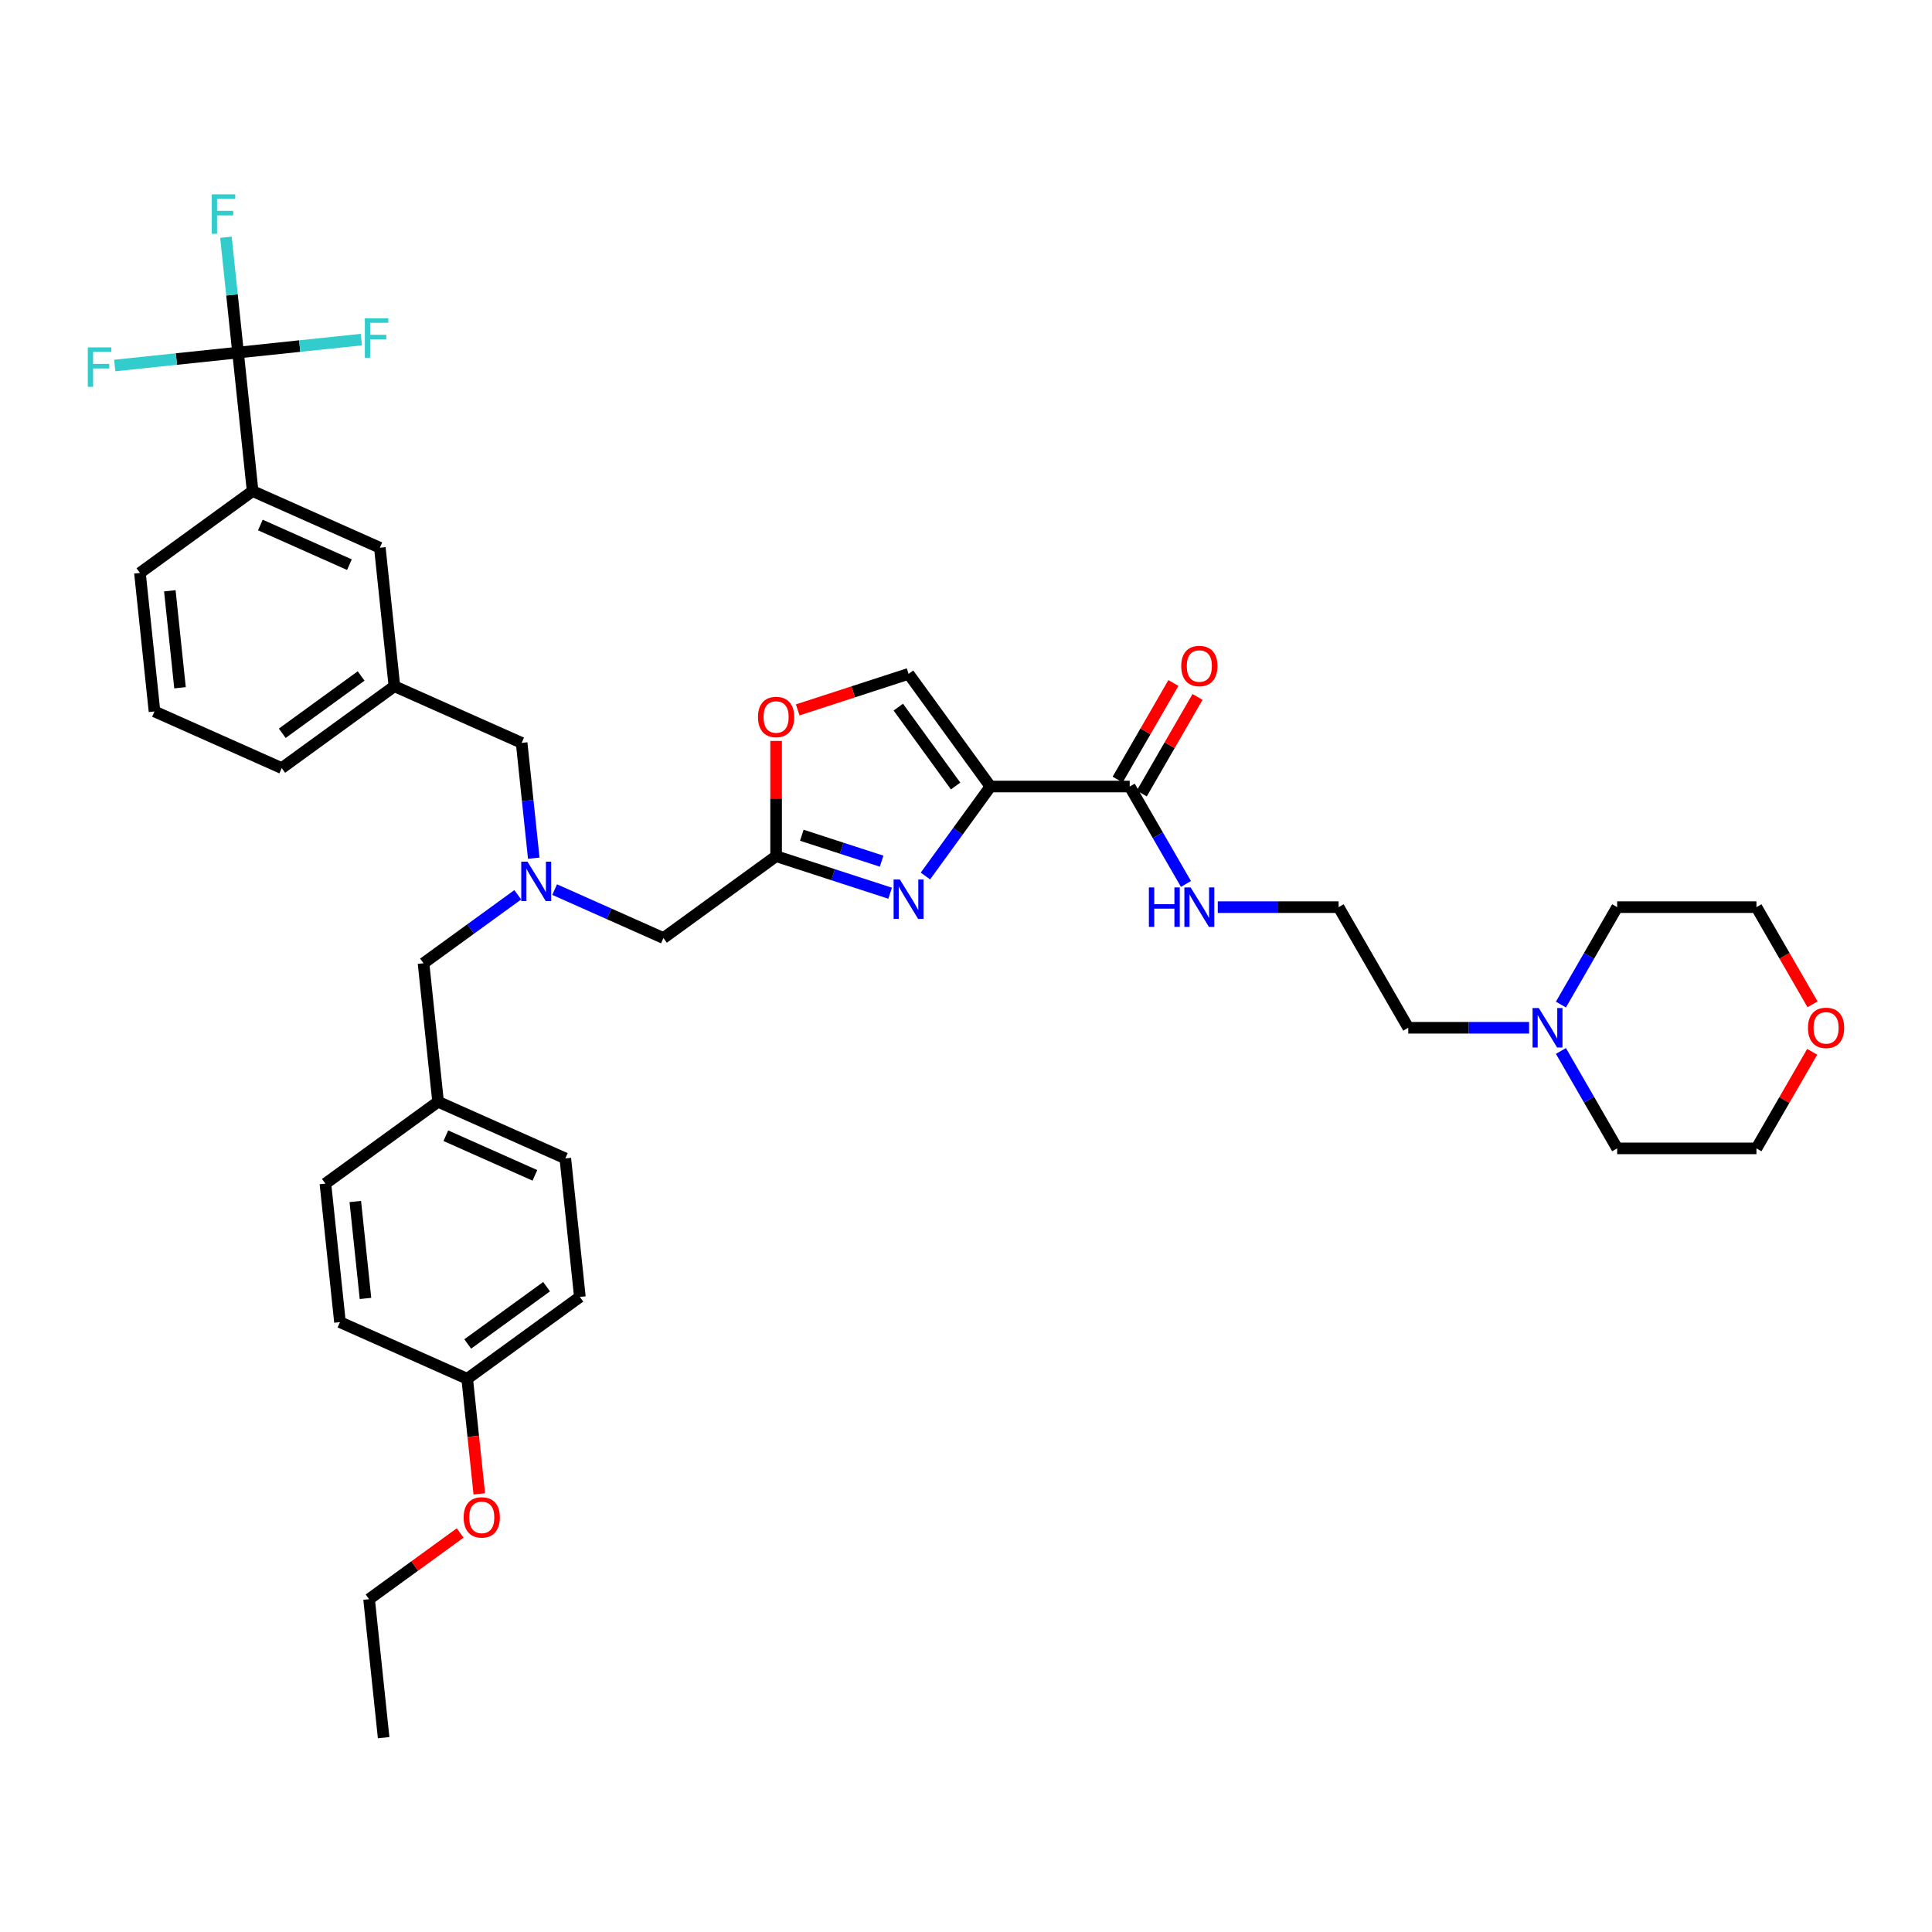 <?xml version='1.0' encoding='iso-8859-1'?>
<svg version='1.1' baseProfile='full'
              xmlns='http://www.w3.org/2000/svg'
                      xmlns:rdkit='http://www.rdkit.org/xml'
                      xmlns:xlink='http://www.w3.org/1999/xlink'
                  xml:space='preserve'
width='1000px' height='1000px' viewBox='0 0 1000 1000'>
<!-- END OF HEADER -->
<rect style='opacity:1.0;fill:#FFFFFF;stroke:none' width='1000' height='1000' x='0' y='0'> </rect>
<path class='bond-0' d='M 791.453,531.971 L 760.181,531.971' style='fill:none;fill-rule:evenodd;stroke:#0000FF;stroke-width:6px;stroke-linecap:butt;stroke-linejoin:miter;stroke-opacity:1' />
<path class='bond-0' d='M 760.181,531.971 L 728.909,531.971' style='fill:none;fill-rule:evenodd;stroke:#000000;stroke-width:6px;stroke-linecap:butt;stroke-linejoin:miter;stroke-opacity:1' />
<path class='bond-1' d='M 807.931,519.961 L 822.486,494.751' style='fill:none;fill-rule:evenodd;stroke:#0000FF;stroke-width:6px;stroke-linecap:butt;stroke-linejoin:miter;stroke-opacity:1' />
<path class='bond-1' d='M 822.486,494.751 L 837.042,469.54' style='fill:none;fill-rule:evenodd;stroke:#000000;stroke-width:6px;stroke-linecap:butt;stroke-linejoin:miter;stroke-opacity:1' />
<path class='bond-2' d='M 807.931,543.981 L 822.486,569.191' style='fill:none;fill-rule:evenodd;stroke:#0000FF;stroke-width:6px;stroke-linecap:butt;stroke-linejoin:miter;stroke-opacity:1' />
<path class='bond-2' d='M 822.486,569.191 L 837.042,594.401' style='fill:none;fill-rule:evenodd;stroke:#000000;stroke-width:6px;stroke-linecap:butt;stroke-linejoin:miter;stroke-opacity:1' />
<path class='bond-3' d='M 590.976,410.714 L 605.406,385.721' style='fill:none;fill-rule:evenodd;stroke:#000000;stroke-width:6px;stroke-linecap:butt;stroke-linejoin:miter;stroke-opacity:1' />
<path class='bond-3' d='M 605.406,385.721 L 619.836,360.727' style='fill:none;fill-rule:evenodd;stroke:#FF0000;stroke-width:6px;stroke-linecap:butt;stroke-linejoin:miter;stroke-opacity:1' />
<path class='bond-3' d='M 578.49,403.506 L 592.92,378.512' style='fill:none;fill-rule:evenodd;stroke:#000000;stroke-width:6px;stroke-linecap:butt;stroke-linejoin:miter;stroke-opacity:1' />
<path class='bond-3' d='M 592.92,378.512 L 607.35,353.518' style='fill:none;fill-rule:evenodd;stroke:#FF0000;stroke-width:6px;stroke-linecap:butt;stroke-linejoin:miter;stroke-opacity:1' />
<path class='bond-4' d='M 584.733,407.11 L 599.288,432.32' style='fill:none;fill-rule:evenodd;stroke:#000000;stroke-width:6px;stroke-linecap:butt;stroke-linejoin:miter;stroke-opacity:1' />
<path class='bond-4' d='M 599.288,432.32 L 613.843,457.53' style='fill:none;fill-rule:evenodd;stroke:#0000FF;stroke-width:6px;stroke-linecap:butt;stroke-linejoin:miter;stroke-opacity:1' />
<path class='bond-5' d='M 584.733,407.11 L 512.644,407.11' style='fill:none;fill-rule:evenodd;stroke:#000000;stroke-width:6px;stroke-linecap:butt;stroke-linejoin:miter;stroke-opacity:1' />
<path class='bond-6' d='M 630.321,469.54 L 661.593,469.54' style='fill:none;fill-rule:evenodd;stroke:#0000FF;stroke-width:6px;stroke-linecap:butt;stroke-linejoin:miter;stroke-opacity:1' />
<path class='bond-6' d='M 661.593,469.54 L 692.865,469.54' style='fill:none;fill-rule:evenodd;stroke:#000000;stroke-width:6px;stroke-linecap:butt;stroke-linejoin:miter;stroke-opacity:1' />
<path class='bond-7' d='M 937.99,544.413 L 923.56,569.407' style='fill:none;fill-rule:evenodd;stroke:#FF0000;stroke-width:6px;stroke-linecap:butt;stroke-linejoin:miter;stroke-opacity:1' />
<path class='bond-7' d='M 923.56,569.407 L 909.13,594.401' style='fill:none;fill-rule:evenodd;stroke:#000000;stroke-width:6px;stroke-linecap:butt;stroke-linejoin:miter;stroke-opacity:1' />
<path class='bond-8' d='M 938.173,519.845 L 923.652,494.693' style='fill:none;fill-rule:evenodd;stroke:#FF0000;stroke-width:6px;stroke-linecap:butt;stroke-linejoin:miter;stroke-opacity:1' />
<path class='bond-8' d='M 923.652,494.693 L 909.13,469.54' style='fill:none;fill-rule:evenodd;stroke:#000000;stroke-width:6px;stroke-linecap:butt;stroke-linejoin:miter;stroke-opacity:1' />
<path class='bond-9' d='M 287.08,460.455 L 315.236,472.991' style='fill:none;fill-rule:evenodd;stroke:#0000FF;stroke-width:6px;stroke-linecap:butt;stroke-linejoin:miter;stroke-opacity:1' />
<path class='bond-9' d='M 315.236,472.991 L 343.391,485.527' style='fill:none;fill-rule:evenodd;stroke:#000000;stroke-width:6px;stroke-linecap:butt;stroke-linejoin:miter;stroke-opacity:1' />
<path class='bond-10' d='M 267.991,463.14 L 243.603,480.859' style='fill:none;fill-rule:evenodd;stroke:#0000FF;stroke-width:6px;stroke-linecap:butt;stroke-linejoin:miter;stroke-opacity:1' />
<path class='bond-10' d='M 243.603,480.859 L 219.215,498.578' style='fill:none;fill-rule:evenodd;stroke:#000000;stroke-width:6px;stroke-linecap:butt;stroke-linejoin:miter;stroke-opacity:1' />
<path class='bond-11' d='M 276.273,444.196 L 273.137,414.354' style='fill:none;fill-rule:evenodd;stroke:#0000FF;stroke-width:6px;stroke-linecap:butt;stroke-linejoin:miter;stroke-opacity:1' />
<path class='bond-11' d='M 273.137,414.354 L 270,384.512' style='fill:none;fill-rule:evenodd;stroke:#000000;stroke-width:6px;stroke-linecap:butt;stroke-linejoin:miter;stroke-opacity:1' />
<path class='bond-12' d='M 343.391,485.527 L 401.712,443.154' style='fill:none;fill-rule:evenodd;stroke:#000000;stroke-width:6px;stroke-linecap:butt;stroke-linejoin:miter;stroke-opacity:1' />
<path class='bond-13' d='M 219.215,498.578 L 226.75,570.271' style='fill:none;fill-rule:evenodd;stroke:#000000;stroke-width:6px;stroke-linecap:butt;stroke-linejoin:miter;stroke-opacity:1' />
<path class='bond-14' d='M 478.998,453.421 L 495.821,430.265' style='fill:none;fill-rule:evenodd;stroke:#0000FF;stroke-width:6px;stroke-linecap:butt;stroke-linejoin:miter;stroke-opacity:1' />
<path class='bond-14' d='M 495.821,430.265 L 512.644,407.11' style='fill:none;fill-rule:evenodd;stroke:#000000;stroke-width:6px;stroke-linecap:butt;stroke-linejoin:miter;stroke-opacity:1' />
<path class='bond-15' d='M 460.727,462.33 L 431.22,452.742' style='fill:none;fill-rule:evenodd;stroke:#0000FF;stroke-width:6px;stroke-linecap:butt;stroke-linejoin:miter;stroke-opacity:1' />
<path class='bond-15' d='M 431.22,452.742 L 401.712,443.154' style='fill:none;fill-rule:evenodd;stroke:#000000;stroke-width:6px;stroke-linecap:butt;stroke-linejoin:miter;stroke-opacity:1' />
<path class='bond-15' d='M 456.33,445.741 L 435.675,439.03' style='fill:none;fill-rule:evenodd;stroke:#0000FF;stroke-width:6px;stroke-linecap:butt;stroke-linejoin:miter;stroke-opacity:1' />
<path class='bond-15' d='M 435.675,439.03 L 415.02,432.319' style='fill:none;fill-rule:evenodd;stroke:#000000;stroke-width:6px;stroke-linecap:butt;stroke-linejoin:miter;stroke-opacity:1' />
<path class='bond-16' d='M 512.644,407.11 L 470.272,348.789' style='fill:none;fill-rule:evenodd;stroke:#000000;stroke-width:6px;stroke-linecap:butt;stroke-linejoin:miter;stroke-opacity:1' />
<path class='bond-16' d='M 494.624,406.836 L 464.964,366.012' style='fill:none;fill-rule:evenodd;stroke:#000000;stroke-width:6px;stroke-linecap:butt;stroke-linejoin:miter;stroke-opacity:1' />
<path class='bond-17' d='M 470.272,348.789 L 441.579,358.112' style='fill:none;fill-rule:evenodd;stroke:#000000;stroke-width:6px;stroke-linecap:butt;stroke-linejoin:miter;stroke-opacity:1' />
<path class='bond-17' d='M 441.579,358.112 L 412.886,367.435' style='fill:none;fill-rule:evenodd;stroke:#FF0000;stroke-width:6px;stroke-linecap:butt;stroke-linejoin:miter;stroke-opacity:1' />
<path class='bond-18' d='M 226.75,570.271 L 168.429,612.644' style='fill:none;fill-rule:evenodd;stroke:#000000;stroke-width:6px;stroke-linecap:butt;stroke-linejoin:miter;stroke-opacity:1' />
<path class='bond-19' d='M 226.75,570.271 L 292.606,599.592' style='fill:none;fill-rule:evenodd;stroke:#000000;stroke-width:6px;stroke-linecap:butt;stroke-linejoin:miter;stroke-opacity:1' />
<path class='bond-19' d='M 230.764,587.841 L 276.863,608.365' style='fill:none;fill-rule:evenodd;stroke:#000000;stroke-width:6px;stroke-linecap:butt;stroke-linejoin:miter;stroke-opacity:1' />
<path class='bond-20' d='M 241.821,713.658 L 300.141,671.286' style='fill:none;fill-rule:evenodd;stroke:#000000;stroke-width:6px;stroke-linecap:butt;stroke-linejoin:miter;stroke-opacity:1' />
<path class='bond-20' d='M 242.094,695.638 L 282.919,665.978' style='fill:none;fill-rule:evenodd;stroke:#000000;stroke-width:6px;stroke-linecap:butt;stroke-linejoin:miter;stroke-opacity:1' />
<path class='bond-21' d='M 241.821,713.658 L 244.951,743.442' style='fill:none;fill-rule:evenodd;stroke:#000000;stroke-width:6px;stroke-linecap:butt;stroke-linejoin:miter;stroke-opacity:1' />
<path class='bond-21' d='M 244.951,743.442 L 248.081,773.226' style='fill:none;fill-rule:evenodd;stroke:#FF0000;stroke-width:6px;stroke-linecap:butt;stroke-linejoin:miter;stroke-opacity:1' />
<path class='bond-22' d='M 241.821,713.658 L 175.965,684.337' style='fill:none;fill-rule:evenodd;stroke:#000000;stroke-width:6px;stroke-linecap:butt;stroke-linejoin:miter;stroke-opacity:1' />
<path class='bond-23' d='M 123.218,182.484 L 130.753,254.177' style='fill:none;fill-rule:evenodd;stroke:#000000;stroke-width:6px;stroke-linecap:butt;stroke-linejoin:miter;stroke-opacity:1' />
<path class='bond-24' d='M 123.218,182.484 L 120.081,152.642' style='fill:none;fill-rule:evenodd;stroke:#000000;stroke-width:6px;stroke-linecap:butt;stroke-linejoin:miter;stroke-opacity:1' />
<path class='bond-24' d='M 120.081,152.642 L 116.945,122.8' style='fill:none;fill-rule:evenodd;stroke:#33CCCC;stroke-width:6px;stroke-linecap:butt;stroke-linejoin:miter;stroke-opacity:1' />
<path class='bond-25' d='M 123.218,182.484 L 155.128,179.13' style='fill:none;fill-rule:evenodd;stroke:#000000;stroke-width:6px;stroke-linecap:butt;stroke-linejoin:miter;stroke-opacity:1' />
<path class='bond-25' d='M 155.128,179.13 L 187.039,175.776' style='fill:none;fill-rule:evenodd;stroke:#33CCCC;stroke-width:6px;stroke-linecap:butt;stroke-linejoin:miter;stroke-opacity:1' />
<path class='bond-26' d='M 123.218,182.484 L 91.307,185.838' style='fill:none;fill-rule:evenodd;stroke:#000000;stroke-width:6px;stroke-linecap:butt;stroke-linejoin:miter;stroke-opacity:1' />
<path class='bond-26' d='M 91.307,185.838 L 59.396,189.192' style='fill:none;fill-rule:evenodd;stroke:#33CCCC;stroke-width:6px;stroke-linecap:butt;stroke-linejoin:miter;stroke-opacity:1' />
<path class='bond-27' d='M 130.753,254.177 L 196.609,283.498' style='fill:none;fill-rule:evenodd;stroke:#000000;stroke-width:6px;stroke-linecap:butt;stroke-linejoin:miter;stroke-opacity:1' />
<path class='bond-27' d='M 134.767,271.746 L 180.866,292.271' style='fill:none;fill-rule:evenodd;stroke:#000000;stroke-width:6px;stroke-linecap:butt;stroke-linejoin:miter;stroke-opacity:1' />
<path class='bond-28' d='M 130.753,254.177 L 72.432,296.55' style='fill:none;fill-rule:evenodd;stroke:#000000;stroke-width:6px;stroke-linecap:butt;stroke-linejoin:miter;stroke-opacity:1' />
<path class='bond-29' d='M 196.609,283.498 L 204.144,355.191' style='fill:none;fill-rule:evenodd;stroke:#000000;stroke-width:6px;stroke-linecap:butt;stroke-linejoin:miter;stroke-opacity:1' />
<path class='bond-30' d='M 204.144,355.191 L 270,384.512' style='fill:none;fill-rule:evenodd;stroke:#000000;stroke-width:6px;stroke-linecap:butt;stroke-linejoin:miter;stroke-opacity:1' />
<path class='bond-31' d='M 204.144,355.191 L 145.824,397.564' style='fill:none;fill-rule:evenodd;stroke:#000000;stroke-width:6px;stroke-linecap:butt;stroke-linejoin:miter;stroke-opacity:1' />
<path class='bond-31' d='M 186.922,349.883 L 146.097,379.544' style='fill:none;fill-rule:evenodd;stroke:#000000;stroke-width:6px;stroke-linecap:butt;stroke-linejoin:miter;stroke-opacity:1' />
<path class='bond-32' d='M 72.432,296.55 L 79.968,368.243' style='fill:none;fill-rule:evenodd;stroke:#000000;stroke-width:6px;stroke-linecap:butt;stroke-linejoin:miter;stroke-opacity:1' />
<path class='bond-32' d='M 87.901,305.796 L 93.176,355.982' style='fill:none;fill-rule:evenodd;stroke:#000000;stroke-width:6px;stroke-linecap:butt;stroke-linejoin:miter;stroke-opacity:1' />
<path class='bond-33' d='M 79.968,368.243 L 145.824,397.564' style='fill:none;fill-rule:evenodd;stroke:#000000;stroke-width:6px;stroke-linecap:butt;stroke-linejoin:miter;stroke-opacity:1' />
<path class='bond-34' d='M 168.429,612.644 L 175.965,684.337' style='fill:none;fill-rule:evenodd;stroke:#000000;stroke-width:6px;stroke-linecap:butt;stroke-linejoin:miter;stroke-opacity:1' />
<path class='bond-34' d='M 183.898,621.891 L 189.173,672.076' style='fill:none;fill-rule:evenodd;stroke:#000000;stroke-width:6px;stroke-linecap:butt;stroke-linejoin:miter;stroke-opacity:1' />
<path class='bond-35' d='M 292.606,599.592 L 300.141,671.286' style='fill:none;fill-rule:evenodd;stroke:#000000;stroke-width:6px;stroke-linecap:butt;stroke-linejoin:miter;stroke-opacity:1' />
<path class='bond-36' d='M 238.182,793.47 L 214.609,810.597' style='fill:none;fill-rule:evenodd;stroke:#FF0000;stroke-width:6px;stroke-linecap:butt;stroke-linejoin:miter;stroke-opacity:1' />
<path class='bond-36' d='M 214.609,810.597 L 191.035,827.724' style='fill:none;fill-rule:evenodd;stroke:#000000;stroke-width:6px;stroke-linecap:butt;stroke-linejoin:miter;stroke-opacity:1' />
<path class='bond-37' d='M 191.035,827.724 L 198.57,899.417' style='fill:none;fill-rule:evenodd;stroke:#000000;stroke-width:6px;stroke-linecap:butt;stroke-linejoin:miter;stroke-opacity:1' />
<path class='bond-38' d='M 401.712,383.508 L 401.712,413.331' style='fill:none;fill-rule:evenodd;stroke:#FF0000;stroke-width:6px;stroke-linecap:butt;stroke-linejoin:miter;stroke-opacity:1' />
<path class='bond-38' d='M 401.712,413.331 L 401.712,443.154' style='fill:none;fill-rule:evenodd;stroke:#000000;stroke-width:6px;stroke-linecap:butt;stroke-linejoin:miter;stroke-opacity:1' />
<path class='bond-39' d='M 728.909,531.971 L 692.865,469.54' style='fill:none;fill-rule:evenodd;stroke:#000000;stroke-width:6px;stroke-linecap:butt;stroke-linejoin:miter;stroke-opacity:1' />
<path class='bond-40' d='M 837.042,469.54 L 909.13,469.54' style='fill:none;fill-rule:evenodd;stroke:#000000;stroke-width:6px;stroke-linecap:butt;stroke-linejoin:miter;stroke-opacity:1' />
<path class='bond-41' d='M 837.042,594.401 L 909.13,594.401' style='fill:none;fill-rule:evenodd;stroke:#000000;stroke-width:6px;stroke-linecap:butt;stroke-linejoin:miter;stroke-opacity:1' />
<path  class='atom-0' d='M 796.485 521.763
L 803.175 532.576
Q 803.838 533.643, 804.905 535.575
Q 805.972 537.507, 806.029 537.622
L 806.029 521.763
L 808.74 521.763
L 808.74 542.178
L 805.943 542.178
L 798.763 530.356
Q 797.926 528.972, 797.033 527.386
Q 796.168 525.8, 795.908 525.31
L 795.908 542.178
L 793.255 542.178
L 793.255 521.763
L 796.485 521.763
' fill='#0000FF'/>
<path  class='atom-2' d='M 611.405 344.737
Q 611.405 339.835, 613.827 337.096
Q 616.25 334.357, 620.777 334.357
Q 625.304 334.357, 627.726 337.096
Q 630.148 339.835, 630.148 344.737
Q 630.148 349.697, 627.697 352.523
Q 625.246 355.32, 620.777 355.32
Q 616.278 355.32, 613.827 352.523
Q 611.405 349.726, 611.405 344.737
M 620.777 353.013
Q 623.891 353.013, 625.563 350.937
Q 627.265 348.832, 627.265 344.737
Q 627.265 340.729, 625.563 338.711
Q 623.891 336.664, 620.777 336.664
Q 617.663 336.664, 615.961 338.682
Q 614.289 340.701, 614.289 344.737
Q 614.289 348.861, 615.961 350.937
Q 617.663 353.013, 620.777 353.013
' fill='#FF0000'/>
<path  class='atom-3' d='M 594.666 459.333
L 597.435 459.333
L 597.435 468.012
L 607.873 468.012
L 607.873 459.333
L 610.641 459.333
L 610.641 479.748
L 607.873 479.748
L 607.873 470.319
L 597.435 470.319
L 597.435 479.748
L 594.666 479.748
L 594.666 459.333
' fill='#0000FF'/>
<path  class='atom-3' d='M 616.264 459.333
L 622.954 470.146
Q 623.617 471.213, 624.684 473.145
Q 625.751 475.077, 625.809 475.192
L 625.809 459.333
L 628.519 459.333
L 628.519 479.748
L 625.722 479.748
L 618.542 467.926
Q 617.706 466.541, 616.812 464.956
Q 615.947 463.37, 615.687 462.879
L 615.687 479.748
L 613.034 479.748
L 613.034 459.333
L 616.264 459.333
' fill='#0000FF'/>
<path  class='atom-4' d='M 935.803 532.028
Q 935.803 527.126, 938.225 524.387
Q 940.647 521.648, 945.174 521.648
Q 949.701 521.648, 952.123 524.387
Q 954.545 527.126, 954.545 532.028
Q 954.545 536.988, 952.094 539.814
Q 949.643 542.611, 945.174 542.611
Q 940.676 542.611, 938.225 539.814
Q 935.803 537.017, 935.803 532.028
M 945.174 540.304
Q 948.288 540.304, 949.961 538.228
Q 951.662 536.123, 951.662 532.028
Q 951.662 528.02, 949.961 526.002
Q 948.288 523.954, 945.174 523.954
Q 942.06 523.954, 940.358 525.973
Q 938.686 527.991, 938.686 532.028
Q 938.686 536.152, 940.358 538.228
Q 942.06 540.304, 945.174 540.304
' fill='#FF0000'/>
<path  class='atom-5' d='M 273.023 445.998
L 279.712 456.811
Q 280.376 457.878, 281.443 459.81
Q 282.509 461.742, 282.567 461.857
L 282.567 445.998
L 285.278 445.998
L 285.278 466.413
L 282.481 466.413
L 275.301 454.591
Q 274.464 453.207, 273.571 451.621
Q 272.705 450.035, 272.446 449.545
L 272.446 466.413
L 269.793 466.413
L 269.793 445.998
L 273.023 445.998
' fill='#0000FF'/>
<path  class='atom-8' d='M 465.759 455.223
L 472.449 466.036
Q 473.112 467.103, 474.179 469.035
Q 475.246 470.967, 475.304 471.082
L 475.304 455.223
L 478.014 455.223
L 478.014 475.638
L 475.217 475.638
L 468.037 463.816
Q 467.201 462.432, 466.307 460.846
Q 465.442 459.26, 465.183 458.77
L 465.183 475.638
L 462.53 475.638
L 462.53 455.223
L 465.759 455.223
' fill='#0000FF'/>
<path  class='atom-16' d='M 109.613 100.583
L 121.752 100.583
L 121.752 102.918
L 112.352 102.918
L 112.352 109.118
L 120.714 109.118
L 120.714 111.482
L 112.352 111.482
L 112.352 120.998
L 109.613 120.998
L 109.613 100.583
' fill='#33CCCC'/>
<path  class='atom-17' d='M 188.841 164.741
L 200.981 164.741
L 200.981 167.076
L 191.581 167.076
L 191.581 173.276
L 199.943 173.276
L 199.943 175.64
L 191.581 175.64
L 191.581 185.156
L 188.841 185.156
L 188.841 164.741
' fill='#33CCCC'/>
<path  class='atom-18' d='M 45.455 179.811
L 57.594 179.811
L 57.594 182.147
L 48.194 182.147
L 48.194 188.347
L 56.556 188.347
L 56.556 190.711
L 48.194 190.711
L 48.194 200.227
L 45.455 200.227
L 45.455 179.811
' fill='#33CCCC'/>
<path  class='atom-28' d='M 239.984 785.409
Q 239.984 780.507, 242.407 777.768
Q 244.829 775.029, 249.356 775.029
Q 253.883 775.029, 256.305 777.768
Q 258.727 780.507, 258.727 785.409
Q 258.727 790.369, 256.276 793.195
Q 253.825 795.992, 249.356 795.992
Q 244.858 795.992, 242.407 793.195
Q 239.984 790.398, 239.984 785.409
M 249.356 793.685
Q 252.47 793.685, 254.143 791.609
Q 255.844 789.504, 255.844 785.409
Q 255.844 781.401, 254.143 779.383
Q 252.47 777.335, 249.356 777.335
Q 246.242 777.335, 244.54 779.354
Q 242.868 781.372, 242.868 785.409
Q 242.868 789.533, 244.54 791.609
Q 246.242 793.685, 249.356 793.685
' fill='#FF0000'/>
<path  class='atom-31' d='M 392.34 371.124
Q 392.34 366.222, 394.763 363.482
Q 397.185 360.743, 401.712 360.743
Q 406.239 360.743, 408.661 363.482
Q 411.083 366.222, 411.083 371.124
Q 411.083 376.083, 408.632 378.909
Q 406.181 381.706, 401.712 381.706
Q 397.214 381.706, 394.763 378.909
Q 392.34 376.112, 392.34 371.124
M 401.712 379.399
Q 404.826 379.399, 406.499 377.323
Q 408.2 375.218, 408.2 371.124
Q 408.2 367.116, 406.499 365.097
Q 404.826 363.05, 401.712 363.05
Q 398.598 363.05, 396.896 365.068
Q 395.224 367.087, 395.224 371.124
Q 395.224 375.247, 396.896 377.323
Q 398.598 379.399, 401.712 379.399
' fill='#FF0000'/>
</svg>
